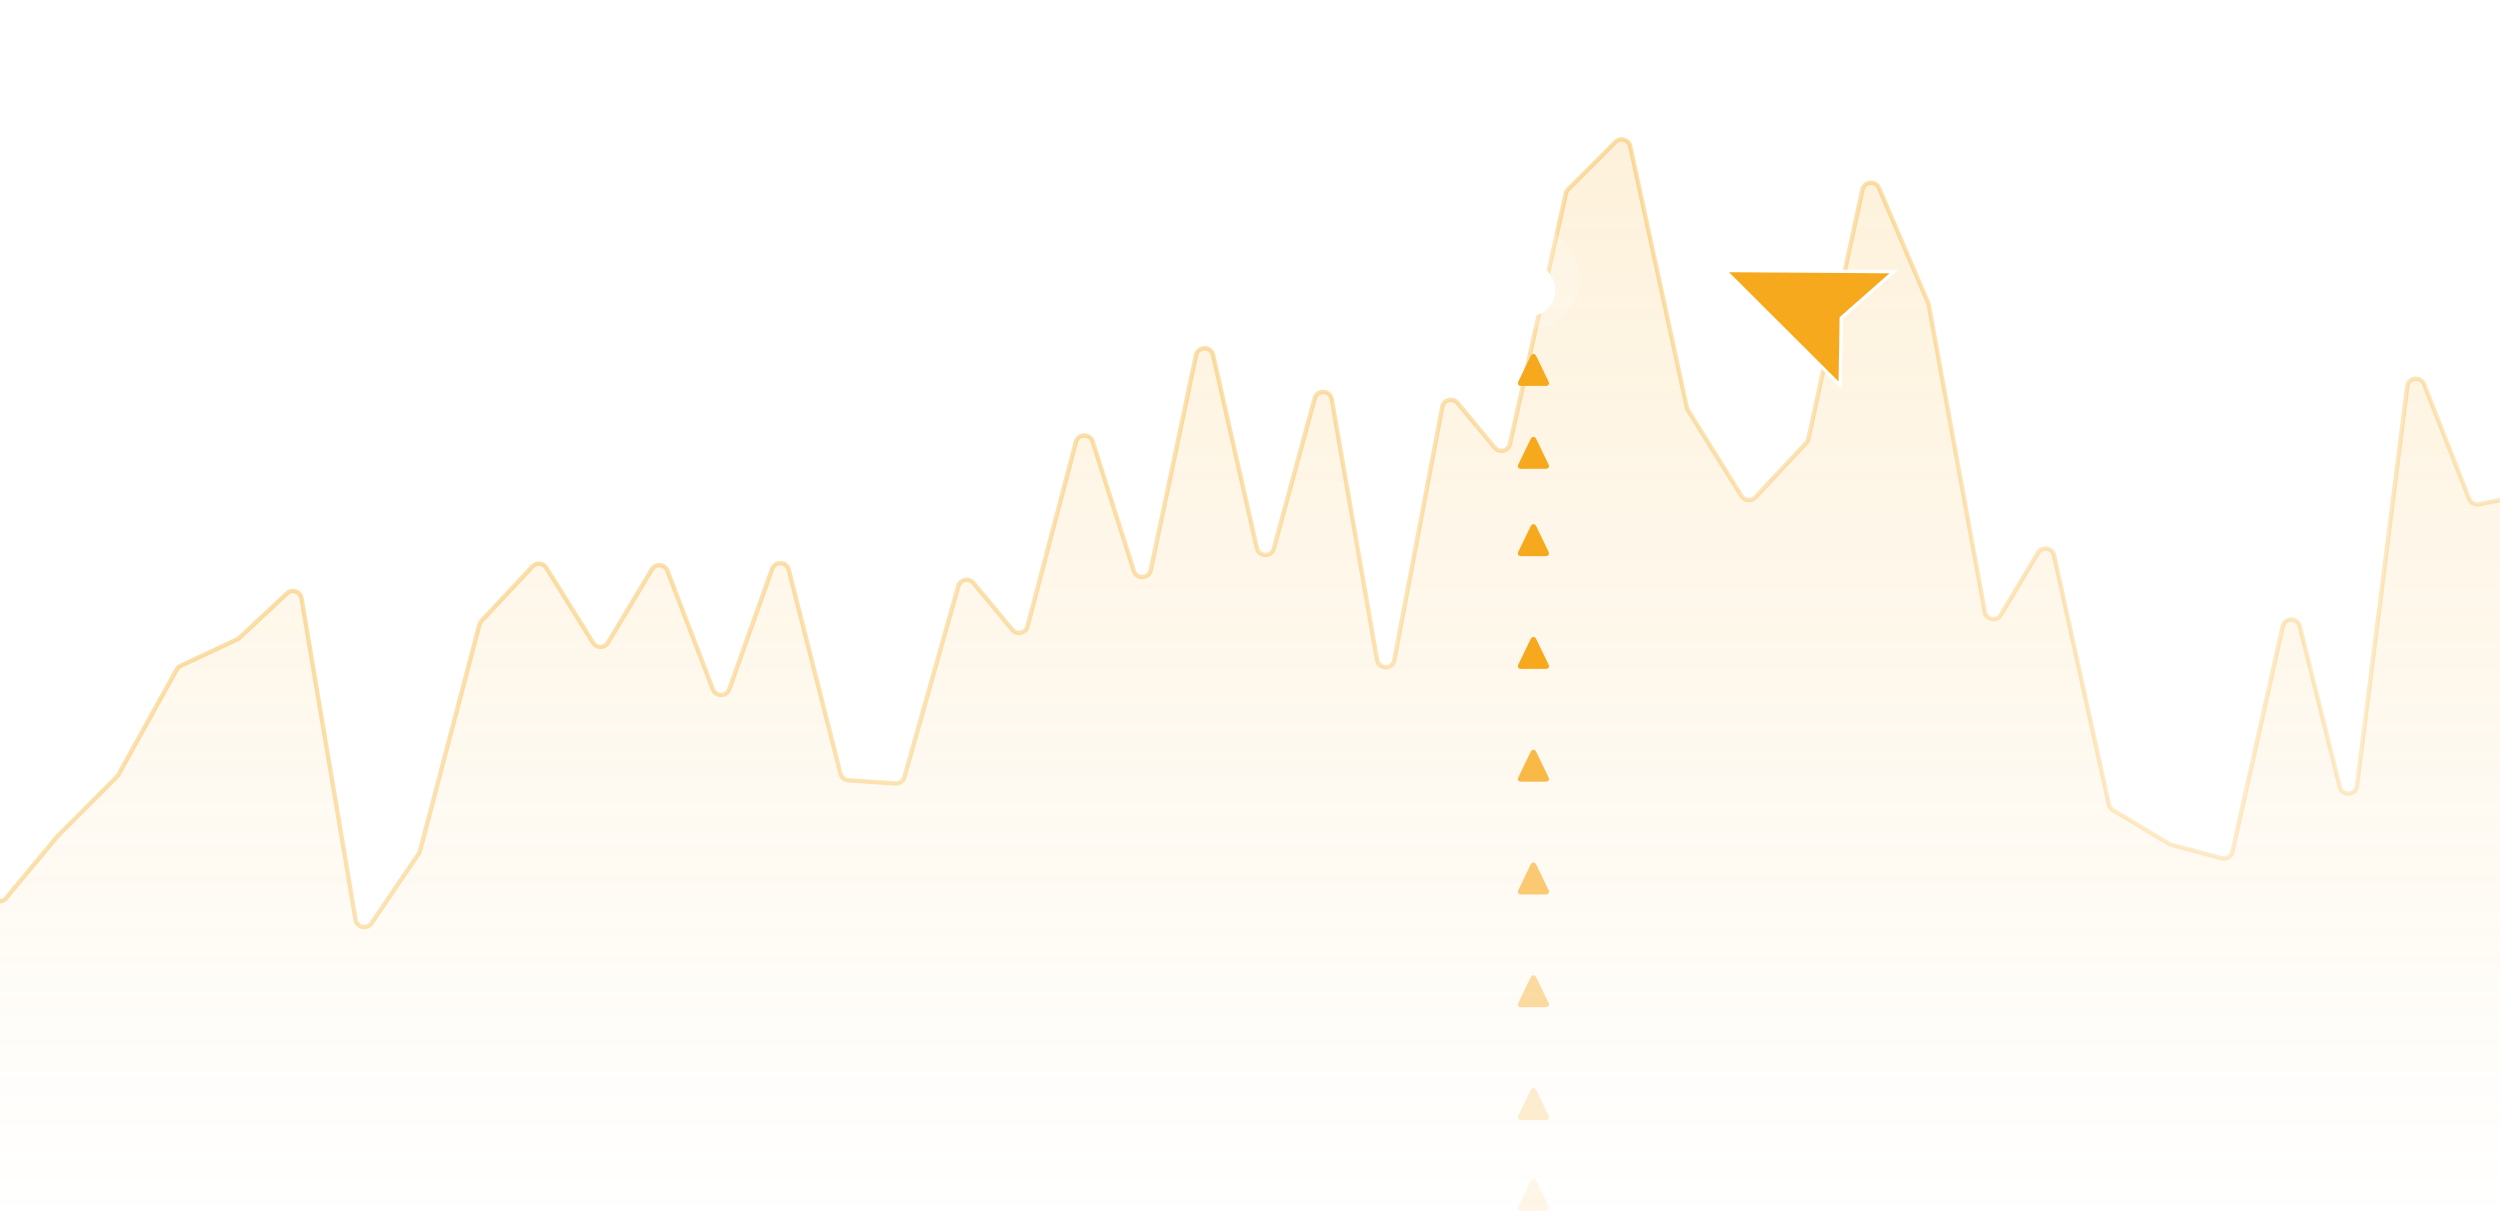 <svg width="474" height="232" viewBox="0 0 474 232" fill="none" xmlns="http://www.w3.org/2000/svg">
<path d="M-390.181 188.936L-400.769 184.692C-400.965 184.613 -401.174 184.573 -401.385 184.573H-422.728C-423.642 184.573 -424.383 185.314 -424.383 186.228V229.41C-424.383 230.325 -423.642 231.066 -422.728 231.066H730.298C731.212 231.066 731.953 230.325 731.953 229.41V23.435C731.953 23.3 731.936 23.165 731.903 23.034L722.249 -15.667C721.824 -17.372 719.386 -17.327 719.024 -15.608L710.255 25.987C709.912 27.615 707.652 27.776 707.081 26.213L697.853 0.934C697.703 0.523 697.396 0.188 697 0.002L687.363 -4.505C686.667 -4.83 685.838 -4.634 685.362 -4.03L675.922 7.954C675.295 8.75 674.106 8.801 673.413 8.06L664.01 -1.991C663.568 -2.464 662.891 -2.635 662.277 -2.43L653.329 0.559C652.495 0.838 651.588 0.415 651.265 -0.404L640.808 -26.952C640.559 -27.584 639.948 -28 639.269 -28H629.365C629.093 -28 628.825 -27.933 628.585 -27.805L617.698 -21.985C617.571 -21.918 617.453 -21.833 617.348 -21.735L606.271 -11.373C606.132 -11.244 606.017 -11.092 605.93 -10.924L596.088 8.147C595.471 9.342 593.763 9.342 593.146 8.147L583.236 -11.056C583.194 -11.137 583.145 -11.215 583.09 -11.288L573.593 -23.979C572.798 -25.041 571.14 -24.784 570.705 -23.531L561.525 2.841C561.051 4.204 559.182 4.35 558.502 3.078L550.999 -10.96C550.269 -12.326 548.229 -12.029 547.918 -10.512L538.635 34.764C538.295 36.423 535.978 36.561 535.443 34.954L527.554 11.234C527.048 9.713 524.893 9.727 524.406 11.254L514.589 42.082C514.533 42.258 514.448 42.423 514.337 42.571L504.244 56.059C503.627 56.883 502.414 56.95 501.71 56.198L493.722 47.658C492.82 46.694 491.208 47.122 490.903 48.406L480.416 92.547C480.266 93.176 479.765 93.661 479.131 93.788L470.084 95.601C469.298 95.759 468.512 95.331 468.219 94.585L459.655 72.843C459.027 71.249 456.687 71.543 456.473 73.243L446.942 149.025C446.713 150.843 444.137 150.997 443.694 149.219L436.087 118.724C435.664 117.03 433.246 117.06 432.866 118.764L423.324 161.479C423.119 162.397 422.19 162.96 421.281 162.717L411.729 160.164C411.579 160.124 411.436 160.063 411.303 159.984L400.669 153.589C400.279 153.355 400.003 152.971 399.905 152.527L389.51 105.296C389.188 103.833 387.243 103.516 386.473 104.801L379.428 116.57C378.643 117.88 376.654 117.519 376.38 116.017L365.758 57.823C365.736 57.702 365.7 57.583 365.651 57.47L356.319 35.647C355.685 34.165 353.522 34.372 353.18 35.947L342.932 83.192C342.869 83.485 342.727 83.754 342.523 83.972L332.863 94.299C332.12 95.094 330.826 94.967 330.25 94.044L320.098 77.766C319.997 77.604 319.925 77.427 319.885 77.241L309.145 27.729C308.867 26.448 307.282 25.983 306.356 26.911L297.396 35.891C297.174 36.113 297.02 36.393 296.952 36.699L286.346 84.175C286.047 85.516 284.337 85.929 283.459 84.872L276.412 76.398C275.518 75.322 273.774 75.773 273.514 77.148L264.418 125.158C264.075 126.968 261.477 126.948 261.161 125.134L252.553 75.672C252.25 73.928 249.79 73.813 249.326 75.521L241.577 103.997C241.124 105.66 238.747 105.609 238.366 103.928L230.062 67.312C229.669 65.58 227.195 65.599 226.829 67.337L218.238 108.089C217.887 109.752 215.557 109.869 215.041 108.249L207.23 83.718C206.727 82.139 204.473 82.197 204.052 83.8L194.872 118.76C194.53 120.063 192.859 120.433 191.999 119.398L184.621 110.526C183.769 109.501 182.118 109.852 181.756 111.134L171.53 147.343C171.318 148.096 170.608 148.597 169.827 148.545L160.92 147.95C160.205 147.902 159.602 147.4 159.426 146.705L149.614 108.027C149.212 106.442 147 106.338 146.451 107.879L138.333 130.657C137.818 132.104 135.78 132.129 135.229 130.694L126.606 108.224C126.111 106.935 124.349 106.783 123.641 107.967L115.334 121.842C114.698 122.903 113.164 122.917 112.509 121.867L103.639 107.643C103.063 106.72 101.769 106.593 101.026 107.388L91.339 117.743C91.152 117.943 91.017 118.187 90.947 118.453L79.681 161.358C79.633 161.54 79.555 161.713 79.449 161.869L70.481 175.049C69.642 176.283 67.728 175.864 67.481 174.393L57.231 113.442C57.012 112.14 55.432 111.606 54.468 112.508L45.467 120.927C45.34 121.046 45.195 121.144 45.037 121.218L34.316 126.232C34 126.38 33.739 126.624 33.57 126.929L22.498 146.902C22.423 147.037 22.331 147.16 22.222 147.269L10.941 158.575L1.185 170.307C0.404 171.247 -1.09 171.045 -1.595 169.933L-10.464 150.377C-11.048 149.09 -12.872 149.08 -13.471 150.36L-21.553 167.641C-22.198 169.018 -24.202 168.871 -24.638 167.414L-34.609 134.106C-34.753 133.623 -35.11 133.232 -35.578 133.044L-45.231 129.175C-45.865 128.921 -46.589 129.082 -47.056 129.58L-57.472 140.715C-57.64 140.895 -57.766 141.109 -57.84 141.343L-67.76 172.493C-68.232 173.977 -70.306 174.046 -70.877 172.597L-80.006 149.419C-80.342 148.565 -81.309 148.148 -82.162 148.489L-91.39 152.189C-91.818 152.36 -92.154 152.702 -92.32 153.132L-103.505 182.279L-114.23 203.774C-114.63 204.578 -115.598 204.915 -116.412 204.535L-126.281 199.919C-126.357 199.884 -126.43 199.842 -126.499 199.796L-137.53 192.426C-137.734 192.29 -137.905 192.11 -138.03 191.9L-149.071 173.458C-149.211 173.225 -149.406 173.03 -149.638 172.89L-160.435 166.398C-160.628 166.281 -160.844 166.206 -161.068 166.176L-171.137 164.83C-171.77 164.746 -172.395 165.033 -172.743 165.568L-182.581 180.685C-183.129 181.527 -184.295 181.691 -185.053 181.032L-193.627 173.585C-194.385 172.926 -195.551 173.09 -196.099 173.932L-206.092 189.288C-206.356 189.693 -206.782 189.962 -207.26 190.026L-216.692 191.286C-217.435 191.386 -218.152 190.973 -218.439 190.281L-228.84 165.265C-229.159 164.499 -229.995 164.087 -230.796 164.301L-240.246 166.827C-240.63 166.929 -240.964 167.166 -241.187 167.495L-251.493 182.643C-251.95 183.314 -252.826 183.555 -253.562 183.211L-263.08 178.76C-263.495 178.566 -263.971 178.552 -264.397 178.723L-274.664 182.839C-274.995 182.972 -275.361 182.994 -275.707 182.901L-286.25 180.084C-286.493 180.019 -286.718 179.899 -286.908 179.734L-297.252 170.75C-297.746 170.321 -298.446 170.223 -299.038 170.5L-308.456 174.905C-309.088 175.2 -309.837 175.068 -310.329 174.575L-320.375 164.507C-320.739 164.142 -321.254 163.967 -321.765 164.036L-332.017 165.406C-332.268 165.439 -332.507 165.53 -332.717 165.67L-343.843 173.103L-355.067 179.853C-355.213 179.94 -355.344 180.05 -355.457 180.177L-366.652 192.894C-366.705 192.954 -366.754 193.018 -366.797 193.085L-376.649 208.224C-377.336 209.28 -378.903 209.212 -379.496 208.102L-389.337 189.692C-389.52 189.349 -389.819 189.081 -390.181 188.936Z" fill="url(#paint0_linear_144_714)"/>
<path d="M-401.128 184.573L-390.243 188.937C-389.881 189.082 -389.582 189.349 -389.399 189.693L-379.558 208.102C-378.965 209.212 -377.398 209.28 -376.711 208.225L-366.859 193.085C-366.816 193.018 -366.767 192.954 -366.714 192.894L-355.519 180.178C-355.406 180.05 -355.275 179.941 -355.129 179.853L-343.905 173.103L-332.779 165.67C-332.569 165.53 -332.33 165.439 -332.079 165.406L-321.827 164.036C-321.316 163.968 -320.801 164.142 -320.437 164.507L-310.391 174.575C-309.899 175.068 -309.15 175.2 -308.518 174.905L-299.1 170.5C-298.508 170.223 -297.808 170.321 -297.314 170.75L-286.97 179.734C-286.78 179.899 -286.555 180.019 -286.312 180.084L-275.769 182.902C-275.423 182.994 -275.057 182.972 -274.726 182.839L-264.459 178.723C-264.033 178.553 -263.557 178.566 -263.142 178.76L-253.624 183.211C-252.888 183.555 -252.012 183.315 -251.555 182.643L-241.249 167.495C-241.026 167.167 -240.692 166.93 -240.308 166.827L-230.858 164.301C-230.056 164.087 -229.221 164.499 -228.902 165.265L-218.501 190.282C-218.214 190.974 -217.497 191.386 -216.754 191.287L-207.322 190.026C-206.844 189.962 -206.418 189.693 -206.154 189.289L-196.161 173.932C-195.613 173.09 -194.447 172.927 -193.689 173.585L-185.115 181.032C-184.357 181.691 -183.191 181.528 -182.643 180.686L-172.805 165.568C-172.457 165.033 -171.832 164.746 -171.199 164.831L-161.13 166.176C-160.906 166.206 -160.69 166.282 -160.497 166.398L-149.7 172.89C-149.468 173.03 -149.273 173.225 -149.133 173.458L-138.092 191.9C-137.966 192.111 -137.796 192.29 -137.592 192.426L-126.561 199.796C-126.491 199.843 -126.419 199.884 -126.343 199.919L-116.474 204.535C-115.66 204.915 -114.692 204.578 -114.292 203.775L-103.567 182.279L-92.382 153.132C-92.216 152.702 -91.88 152.36 -91.452 152.189L-82.224 148.489C-81.371 148.148 -80.404 148.565 -80.068 149.419L-70.939 172.598C-70.368 174.046 -68.294 173.977 -67.822 172.493L-57.902 141.344C-57.828 141.109 -57.702 140.895 -57.534 140.715L-47.118 129.58C-46.651 129.082 -45.927 128.921 -45.293 129.175L-35.64 133.044C-35.172 133.232 -34.815 133.623 -34.671 134.106L-24.7 167.414C-24.264 168.871 -22.259 169.018 -21.615 167.641L-13.533 150.36C-12.934 149.08 -11.11 149.09 -10.526 150.377L-1.657 169.933C-1.152 171.045 0.342 171.247 1.123 170.308L10.879 158.575L22.16 147.269C22.269 147.16 22.361 147.037 22.436 146.903L33.508 126.929C33.677 126.624 33.938 126.38 34.254 126.232L44.975 121.218C45.133 121.145 45.278 121.046 45.405 120.928L54.406 112.508C55.37 111.606 56.95 112.14 57.169 113.442L67.419 174.393C67.666 175.864 69.58 176.283 70.419 175.05L79.387 161.869C79.493 161.713 79.571 161.54 79.619 161.358L90.885 118.453C90.955 118.187 91.09 117.943 91.277 117.743L100.964 107.388C101.707 106.594 103.001 106.72 103.577 107.643L112.448 121.868C113.102 122.918 114.636 122.904 115.272 121.842L123.579 107.967C124.288 106.783 126.049 106.936 126.544 108.224L135.167 130.695C135.718 132.129 137.756 132.105 138.271 130.657L146.389 107.879C146.938 106.339 149.15 106.442 149.552 108.027L159.364 146.705C159.54 147.4 160.143 147.902 160.858 147.95L169.765 148.545C170.546 148.597 171.256 148.096 171.468 147.343L181.694 111.134C182.056 109.852 183.707 109.502 184.559 110.526L191.937 119.399C192.797 120.434 194.468 120.063 194.81 118.761L203.99 83.801C204.411 82.198 206.665 82.14 207.168 83.719L214.979 108.25C215.495 109.869 217.825 109.752 218.176 108.089L226.767 67.337C227.133 65.599 229.607 65.58 230 67.312L238.304 103.928C238.685 105.61 241.062 105.661 241.515 103.997L249.264 75.521C249.728 73.814 252.188 73.928 252.491 75.672L261.099 125.134C261.415 126.949 264.013 126.968 264.356 125.158L273.452 77.149C273.712 75.774 275.456 75.323 276.351 76.399L283.397 84.873C284.275 85.929 285.985 85.516 286.284 84.175L296.89 36.699C296.958 36.393 297.112 36.113 297.334 35.891L306.294 26.911C307.22 25.983 308.805 26.448 309.083 27.729L319.823 77.241C319.863 77.427 319.935 77.604 320.036 77.766L330.188 94.045C330.764 94.968 332.058 95.094 332.801 94.299L342.461 83.973C342.666 83.754 342.807 83.485 342.87 83.193L353.118 35.947C353.46 34.372 355.624 34.165 356.257 35.648L365.59 57.47C365.638 57.584 365.674 57.702 365.696 57.824L376.318 116.017C376.592 117.519 378.581 117.88 379.366 116.57L386.411 104.801C387.181 103.516 389.126 103.833 389.448 105.296L399.843 152.527C399.941 152.971 400.217 153.355 400.607 153.589L411.241 159.984C411.374 160.064 411.517 160.125 411.667 160.164L421.219 162.717C422.128 162.96 423.057 162.398 423.262 161.479L432.804 118.764C433.185 117.06 435.602 117.031 436.025 118.724L443.632 149.219C444.076 150.997 446.651 150.843 446.88 149.025L456.411 73.243C456.625 71.543 458.965 71.249 459.593 72.843L468.157 94.585C468.45 95.331 469.236 95.759 470.022 95.601L479.069 93.788C479.703 93.661 480.205 93.177 480.354 92.548L490.841 48.406C491.146 47.122 492.758 46.694 493.66 47.658L501.648 56.198C502.352 56.95 503.565 56.884 504.182 56.059L514.275 42.571C514.386 42.423 514.471 42.258 514.527 42.082L524.345 11.254C524.831 9.727 526.986 9.713 527.492 11.234L535.382 34.954C535.916 36.561 538.233 36.423 538.573 34.764L547.856 -10.511C548.167 -12.029 550.207 -12.326 550.937 -10.959L558.44 3.078C559.12 4.35 560.989 4.204 561.463 2.842L570.643 -23.531C571.078 -24.783 572.736 -25.04 573.531 -23.979L583.028 -11.288C583.083 -11.214 583.132 -11.137 583.174 -11.055L593.084 8.148C593.701 9.342 595.409 9.342 596.026 8.148L605.869 -10.924C605.955 -11.092 606.07 -11.244 606.209 -11.373L617.286 -21.734C617.391 -21.833 617.509 -21.917 617.636 -21.985L628.523 -27.805C628.763 -27.933 629.031 -28 629.304 -28H639.207C639.887 -28 640.497 -27.584 640.747 -26.951L651.203 -0.404C651.526 0.415 652.433 0.838 653.267 0.559L662.216 -2.43C662.829 -2.635 663.506 -2.463 663.949 -1.991L673.351 8.061C674.044 8.801 675.233 8.75 675.86 7.954L685.3 -4.029C685.776 -4.633 686.605 -4.83 687.301 -4.504L696.938 0.003C697.334 0.188 697.641 0.523 697.791 0.934L707.02 26.214C707.59 27.776 709.85 27.615 710.194 25.988L718.962 -15.608C719.325 -17.327 721.762 -17.372 722.187 -15.667L731.891 23.232" stroke="url(#paint1_linear_144_714)" stroke-width="0.828" stroke-linecap="square" stroke-linejoin="round"/>
<circle cx="289.765" cy="52.717" r="9.765" fill="white" fill-opacity="0.2"/>
<g filter="url(#filter0_d_144_714)">
<circle cx="289.93" cy="52.552" r="4.965" fill="white"/>
</g>
<path opacity="0.1" d="M293.693 229.096C293.693 229.391 293.464 229.598 293.107 229.598L288.375 229.601C288.014 229.601 287.789 229.395 287.789 229.096C287.789 228.942 287.856 228.816 287.941 228.639L290.188 223.989C290.351 223.661 290.516 223.539 290.741 223.539C290.966 223.539 291.132 223.661 291.29 223.989L293.542 228.639C293.627 228.813 293.693 228.938 293.693 229.096Z" fill="#F6A91C"/>
<path opacity="0.4" d="M293.693 190.468C293.693 190.763 293.464 190.969 293.107 190.969L288.375 190.973C288.014 190.973 287.789 190.766 287.789 190.468C287.789 190.313 287.856 190.188 287.941 190.011L290.188 185.361C290.351 185.033 290.516 184.911 290.741 184.911C290.966 184.911 291.132 185.033 291.29 185.361L293.542 190.011C293.627 190.184 293.693 190.309 293.693 190.468Z" fill="#F6A91C"/>
<path opacity="0.8" d="M293.693 147.702C293.693 147.997 293.464 148.203 293.107 148.203L288.375 148.207C288.014 148.207 287.789 148.001 287.789 147.702C287.789 147.548 287.856 147.422 287.941 147.245L290.188 142.595C290.351 142.267 290.516 142.145 290.741 142.145C290.966 142.145 291.132 142.267 291.29 142.595L293.542 147.245C293.627 147.419 293.693 147.544 293.693 147.702Z" fill="#F6A91C"/>
<path opacity="0.2" d="M293.693 211.851C293.693 212.146 293.464 212.352 293.107 212.352L288.375 212.356C288.014 212.356 287.789 212.149 287.789 211.851C287.789 211.696 287.856 211.571 287.941 211.394L290.188 206.743C290.351 206.415 290.516 206.294 290.741 206.294C290.966 206.294 291.132 206.415 291.29 206.743L293.542 211.394C293.627 211.567 293.693 211.692 293.693 211.851Z" fill="#F6A91C"/>
<path opacity="0.6" d="M293.693 169.085C293.693 169.38 293.464 169.586 293.107 169.586L288.375 169.59C288.014 169.59 287.789 169.384 287.789 169.085C287.789 168.93 287.856 168.805 287.941 168.628L290.188 163.978C290.351 163.65 290.516 163.528 290.741 163.528C290.966 163.528 291.132 163.65 291.29 163.978L293.542 168.628C293.627 168.801 293.693 168.927 293.693 169.085Z" fill="#F6A91C"/>
<path d="M293.693 126.319C293.693 126.614 293.464 126.82 293.107 126.82L288.375 126.824C288.014 126.824 287.789 126.618 287.789 126.319C287.789 126.164 287.856 126.039 287.941 125.862L290.188 121.212C290.351 120.884 290.516 120.762 290.741 120.762C290.966 120.762 291.132 120.884 291.29 121.212L293.542 125.862C293.627 126.035 293.693 126.161 293.693 126.319Z" fill="#F6A91C"/>
<path d="M293.693 104.936C293.693 105.231 293.464 105.437 293.107 105.437L288.375 105.441C288.014 105.441 287.789 105.235 287.789 104.936C287.789 104.782 287.856 104.656 287.941 104.479L290.188 99.829C290.351 99.501 290.516 99.379 290.741 99.379C290.966 99.379 291.132 99.501 291.29 99.829L293.542 104.479C293.627 104.653 293.693 104.778 293.693 104.936Z" fill="#F6A91C"/>
<path d="M293.693 88.386C293.693 88.681 293.464 88.887 293.107 88.887L288.375 88.891C288.014 88.891 287.789 88.685 287.789 88.386C287.789 88.231 287.856 88.106 287.941 87.929L290.188 83.279C290.351 82.951 290.516 82.829 290.741 82.829C290.966 82.829 291.132 82.951 291.29 83.279L293.542 87.929C293.627 88.102 293.693 88.228 293.693 88.386Z" fill="#F6A91C"/>
<path d="M293.693 72.663C293.693 72.958 293.464 73.165 293.107 73.165L288.375 73.168C288.014 73.168 287.789 72.962 287.789 72.663C287.789 72.509 287.856 72.383 287.941 72.206L290.188 67.556C290.351 67.228 290.516 67.106 290.741 67.106C290.966 67.106 291.132 67.228 291.29 67.556L293.542 72.206C293.627 72.38 293.693 72.505 293.693 72.663Z" fill="#F6A91C"/>
<path d="M347.86 70.628L329.422 52.237L356.538 52.422L348.04 59.894L347.86 70.628Z" fill="#F6A91C"/>
<path d="M329.43 51.317L327.076 51.301L328.621 52.842L347.059 71.232L348.88 73.049L348.921 70.642L349.095 60.277L357.293 53.069L359.056 51.519L356.546 51.502L329.43 51.317Z" fill="#F6A91C" stroke="white" stroke-width="0.614" stroke-linecap="square"/>
<defs>
<filter id="filter0_d_144_714" x="272.759" y="37.822" width="34.342" height="34.342" filterUnits="userSpaceOnUse" color-interpolation-filters="sRGB">
<feFlood flood-opacity="0" result="BackgroundImageFix"/>
<feColorMatrix in="SourceAlpha" type="matrix" values="0 0 0 0 0 0 0 0 0 0 0 0 0 0 0 0 0 0 127 0" result="hardAlpha"/>
<feOffset dy="2.441"/>
<feGaussianBlur stdDeviation="6.103"/>
<feColorMatrix type="matrix" values="0 0 0 0 0 0 0 0 0 0 0 0 0 0 0 0 0 0 0.1 0"/>
<feBlend mode="normal" in2="BackgroundImageFix" result="effect1_dropShadow_144_714"/>
<feBlend mode="normal" in="SourceGraphic" in2="effect1_dropShadow_144_714" result="shape"/>
</filter>
<linearGradient id="paint0_linear_144_714" x1="153.785" y1="-28" x2="153.785" y2="231.066" gradientUnits="userSpaceOnUse">
<stop stop-color="#F6A91C" stop-opacity="0.2"/>
<stop offset="1" stop-color="#F6A91C" stop-opacity="0"/>
</linearGradient>
<linearGradient id="paint1_linear_144_714" x1="159.567" y1="57.974" x2="304.831" y2="463.257" gradientUnits="userSpaceOnUse">
<stop stop-color="#F6A91C" stop-opacity="0.4"/>
<stop offset="1" stop-color="#F6A91C" stop-opacity="0"/>
</linearGradient>
</defs>
</svg>
